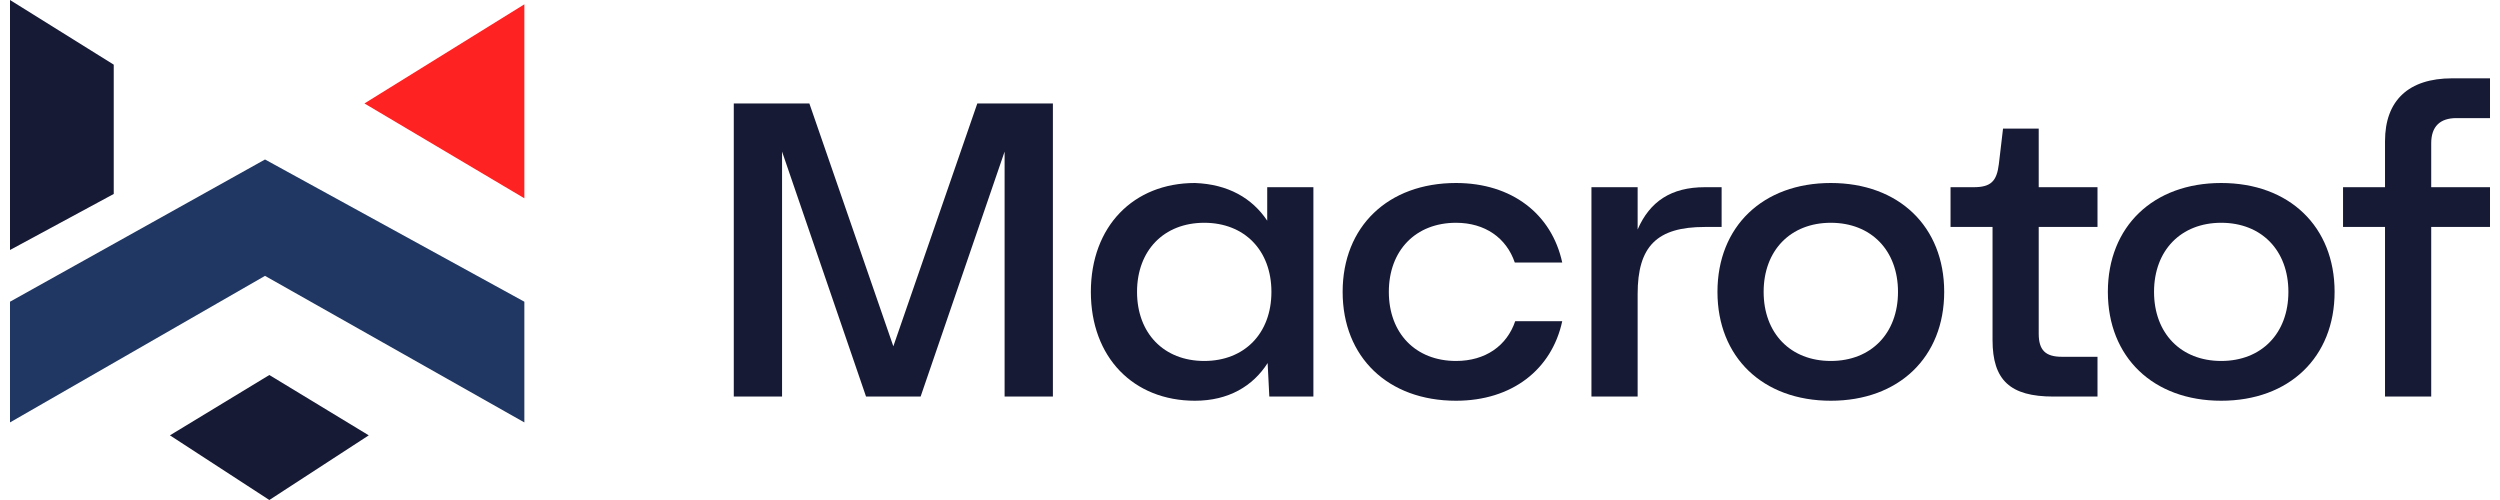 <svg width="125" height="25" viewBox="0 0 125 25" fill="none" xmlns="http://www.w3.org/2000/svg">
<path d="M0.5 12.5V0L5.687 3.233V9.698L0.5 12.5Z" fill="#171A35"/>
<path d="M0.5 21.121V15.086L13.251 7.974L26.218 15.086V21.121L13.251 13.793L0.5 21.121Z" fill="#203763"/>
<path d="M26.218 9.914V0.216L18.222 5.172L26.218 9.914Z" fill="#FF2222"/>
<path d="M13.467 18.75L8.496 21.767L13.467 25L18.438 21.767L13.467 18.75Z" fill="#171A35"/>
<path d="M48.866 5.172H52.645V19.828H50.23V7.58L46.031 19.828H43.302L39.103 7.58V19.828H36.689V5.172H40.468L44.667 17.315L48.866 5.172Z" fill="#171A35"/>
<path d="M63.466 19.828L63.382 18.153C62.647 19.304 61.429 20.037 59.75 20.037C56.663 20.037 54.543 17.86 54.543 14.594C54.543 11.328 56.663 9.15 59.75 9.15C61.408 9.213 62.605 9.904 63.361 11.034V9.36H65.67V19.828H63.466ZM60.212 18.048C62.227 18.048 63.571 16.666 63.571 14.594C63.571 12.521 62.227 11.139 60.212 11.139C58.196 11.139 56.852 12.521 56.852 14.594C56.852 16.666 58.196 18.048 60.212 18.048Z" fill="#171A35"/>
<path d="M78.112 16.059C77.587 18.488 75.593 20.037 72.801 20.037C69.4 20.037 67.132 17.86 67.132 14.594C67.132 11.328 69.4 9.15 72.801 9.15C75.593 9.15 77.587 10.7 78.112 13.128H75.74C75.32 11.893 74.249 11.139 72.801 11.139C70.785 11.139 69.442 12.521 69.442 14.594C69.442 16.666 70.785 18.048 72.801 18.048C74.27 18.048 75.341 17.294 75.761 16.059H78.112Z" fill="#171A35"/>
<path d="M79.572 19.828V9.36H81.882V11.474C82.49 10.071 83.561 9.36 85.241 9.36H86.081V11.348H85.241C82.847 11.348 81.882 12.312 81.882 14.698V19.828H79.572Z" fill="#171A35"/>
<path d="M91.541 9.15C94.942 9.15 97.21 11.328 97.21 14.594C97.21 17.86 94.942 20.037 91.541 20.037C88.14 20.037 85.873 17.86 85.873 14.594C85.873 11.328 88.14 9.15 91.541 9.15ZM91.541 18.048C93.557 18.048 94.9 16.666 94.9 14.594C94.9 12.521 93.557 11.139 91.541 11.139C89.526 11.139 88.182 12.521 88.182 14.594C88.182 16.666 89.526 18.048 91.541 18.048Z" fill="#171A35"/>
<path d="M102.671 19.828C100.508 19.828 99.627 19.011 99.627 17.001V11.348H97.527V9.36H98.682C99.543 9.36 99.837 9.066 99.942 8.208L100.152 6.429H101.936V9.36H104.875V11.348H101.936V16.687C101.936 17.504 102.272 17.839 103.091 17.839H104.875V19.828H102.671Z" fill="#171A35"/>
<path d="M111.061 9.15C114.462 9.15 116.73 11.328 116.73 14.594C116.73 17.86 114.462 20.037 111.061 20.037C107.66 20.037 105.393 17.86 105.393 14.594C105.393 11.328 107.66 9.15 111.061 9.15ZM111.061 18.048C113.077 18.048 114.42 16.666 114.42 14.594C114.42 12.521 113.077 11.139 111.061 11.139C109.046 11.139 107.702 12.521 107.702 14.594C107.702 16.666 109.046 18.048 111.061 18.048Z" fill="#171A35"/>
<path d="M119.251 7.057C119.251 5.026 120.427 3.916 122.611 3.916H124.5V5.905H122.82C122.002 5.905 121.561 6.324 121.561 7.161V9.36H124.5V11.348H121.561V19.828H119.251V11.348H117.152V9.36H119.251V7.057Z" fill="#171A35"/>
</svg>
